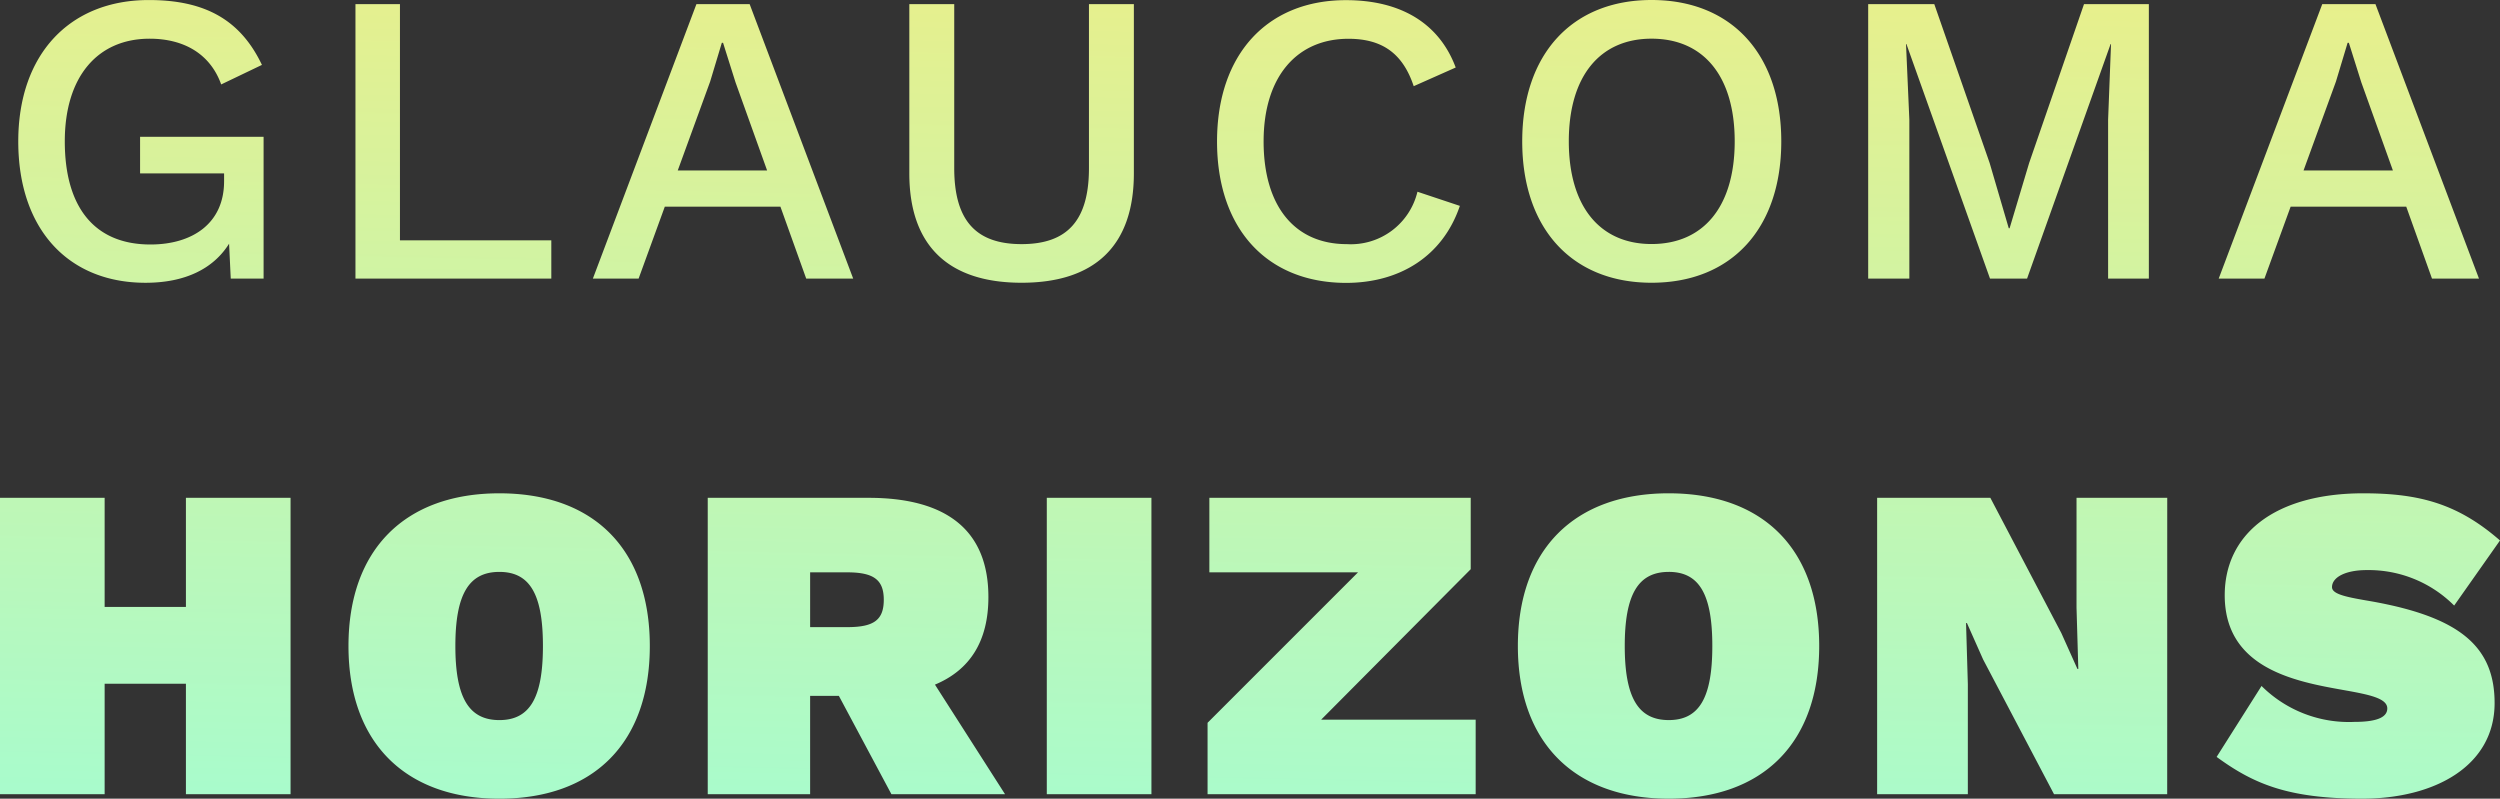 <svg xmlns="http://www.w3.org/2000/svg" xmlns:xlink="http://www.w3.org/1999/xlink" width="241.047" height="77.009" viewBox="0 0 241.047 77.009">
  <rect x="0" y="0" width="241.047" height="77.009" fill="#333333" stroke="none"/>
  <defs>
    <linearGradient id="linear-gradient" x1="0.334" y1="1" x2="0.396" y2="-0.248" gradientUnits="objectBoundingBox">
      <stop offset="0" stop-color="#93ffe2"/>
      <stop offset="1" stop-color="#faec79"/>
    </linearGradient>
  </defs>
  <path id="Path_92688" data-name="Path 92688" d="M173.459,19.44v3.528h8.1v.762c0,4.089-3.087,6.094-7.1,6.094-5.412,0-8.259-3.608-8.259-9.943,0-6.294,3.207-9.9,8.179-9.9,3.328,0,5.853,1.483,6.9,4.41l3.929-1.884c-2.045-4.29-5.412-6.254-10.905-6.254-7.617,0-12.589,5.212-12.589,13.631,0,8.5,4.851,13.631,12.268,13.631,3.889,0,6.575-1.4,8.059-3.769l.16,3.368h3.167V19.44Zm25.057,9.983V6.651h-4.29V33.112H213.11V29.423Zm39.17,3.688h4.53L232.234,6.651H227.1l-9.983,26.461h4.41l2.526-6.936H235.2ZM225.3,22.688l3.127-8.58,1.123-3.729h.12l1.2,3.809,3.047,8.5ZM269.279,6.651h-4.33v15.8c0,5.011-2.045,7.337-6.495,7.337s-6.495-2.325-6.495-7.337V6.651h-4.33V22.968c0,7.016,3.809,10.544,10.825,10.544s10.825-3.528,10.825-10.544ZM300.711,26.1l-4.089-1.363a6.6,6.6,0,0,1-6.816,5.052c-5.012,0-8.018-3.648-8.018-9.9,0-6.294,3.247-9.9,8.179-9.9,3.288,0,5.252,1.443,6.294,4.57l4.049-1.8c-1.6-4.29-5.332-6.495-10.584-6.495-7.577,0-12.428,5.212-12.428,13.631s4.811,13.631,12.469,13.631C294.938,33.512,299.067,30.947,300.711,26.1ZM319.193,6.25c-7.658,0-12.469,5.212-12.469,13.631s4.811,13.631,12.469,13.631c7.7,0,12.509-5.212,12.509-13.631S326.891,6.25,319.193,6.25Zm0,3.729c5.011,0,8.018,3.608,8.018,9.9s-3.007,9.9-8.018,9.9c-4.971,0-7.978-3.608-7.978-9.9S314.222,9.979,319.193,9.979Zm47.95-3.328h-6.254L355.6,21.966l-1.884,6.294h-.08l-1.844-6.294L346.456,6.651h-6.375V33.112h3.969V17.8l-.321-7.3h.04l8.058,22.612H355.4L363.455,10.5h.04l-.281,7.3V33.112h3.929Zm27.3,26.461h4.53L388.993,6.651h-5.132l-9.983,26.461h4.41l2.526-6.936H391.96ZM382.057,22.688l3.127-8.58,1.123-3.729h.12l1.2,3.809,3.047,8.5ZM177.879,54.248V64.77h-7.837V54.248H159.953V82.826h10.089V72.174h7.837V82.826h10.089V54.248Zm30.223-.433c-9.05,0-14.549,5.369-14.549,14.722s5.5,14.722,14.549,14.722c9.093,0,14.505-5.369,14.505-14.722S217.195,53.815,208.1,53.815Zm0,7.577c2.944,0,4.2,2.165,4.2,7.144s-1.256,7.144-4.2,7.144-4.243-2.165-4.243-7.144S205.157,61.392,208.1,61.392Zm37.8,21.433h10.955L250.1,72.261c3.421-1.429,5.153-4.243,5.153-8.443,0-6.365-3.94-9.569-11.561-9.569h-15.5V82.826h9.872V73.343h2.771Zm-7.837-21.39h3.594c2.555,0,3.507.736,3.507,2.641,0,1.948-.953,2.641-3.507,2.641h-3.594Zm32.907-7.188H260.884V82.826h10.089Zm16.367,21.39,14.419-14.505V54.248h-25.2v7.188H290.89L276.385,75.941v6.885h25.85V75.638Zm33.514-21.823c-9.049,0-14.549,5.369-14.549,14.722s5.5,14.722,14.549,14.722c9.093,0,14.505-5.369,14.505-14.722S329.946,53.815,320.853,53.815Zm0,7.577c2.944,0,4.2,2.165,4.2,7.144s-1.256,7.144-4.2,7.144-4.243-2.165-4.243-7.144S317.909,61.392,320.853,61.392Zm48.062-7.144h-8.746V64.856l.173,5.889h-.087L358.7,67.281l-6.841-13.033H340.944V82.826h8.746V72.217l-.173-5.889h.087l1.559,3.507L358,82.826h10.911Zm18.922-.433c-8.616,0-13.379,3.984-13.379,9.829,0,7.058,6.8,8.313,11.431,9.136,2.425.433,4.243.779,4.243,1.775,0,.736-.736,1.3-3.161,1.3a11.939,11.939,0,0,1-8.963-3.464l-4.33,6.841c3.507,2.555,6.8,4.027,14.029,4.027,7.014,0,12.773-3.161,12.773-9.223,0-5.456-3.377-8.27-11.777-9.786-2.252-.39-3.9-.649-3.9-1.386,0-.953,1.3-1.645,3.334-1.645a11.633,11.633,0,0,1,8.443,3.421L401,58.361C396.973,54.854,393.293,53.815,387.837,53.815Z" transform="translate(-159.953 -6.25)" fill="url(#linear-gradient)"/>
</svg>

